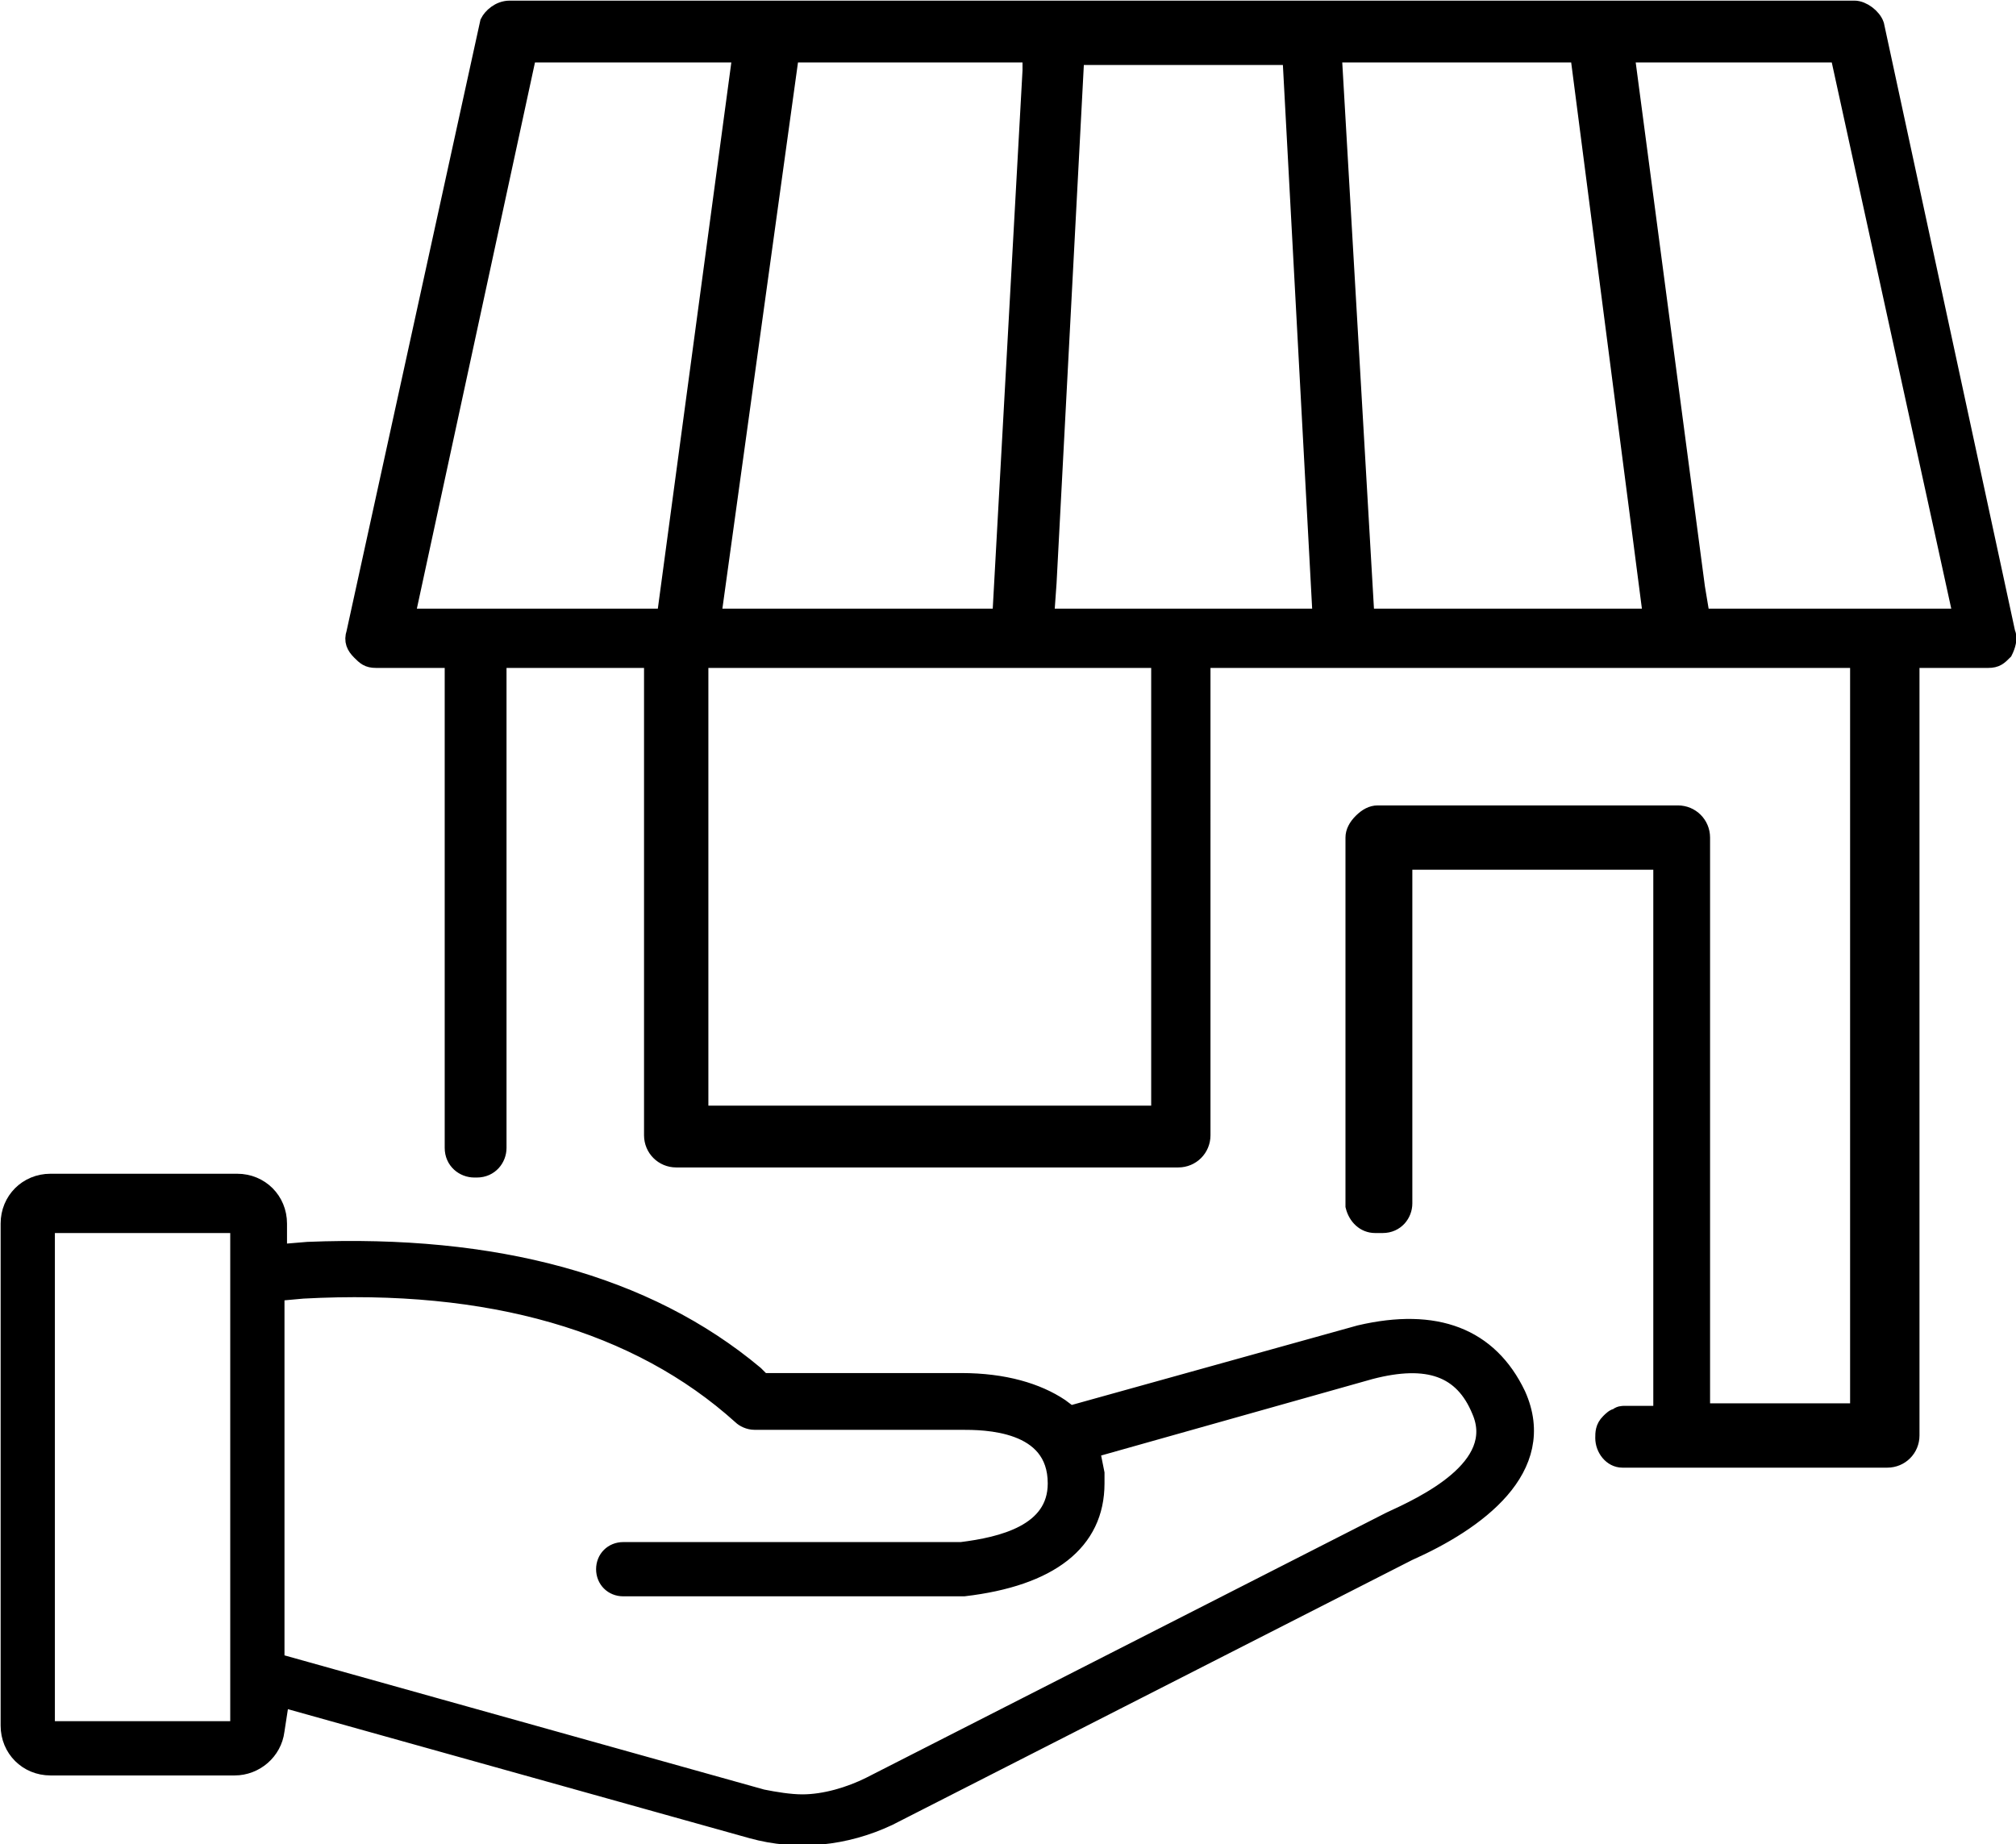 <?xml version="1.0" encoding="utf-8"?>
<!-- Generator: Adobe Illustrator 27.8.0, SVG Export Plug-In . SVG Version: 6.00 Build 0)  -->
<svg version="1.1" id="Livello_1" xmlns="http://www.w3.org/2000/svg" xmlns:xlink="http://www.w3.org/1999/xlink" x="0px" y="0px"
	 viewBox="0 0 79.9 73.1" style="enable-background:new 0 0 79.9 73.1;" xml:space="preserve">
<style type="text/css">
	.st0{stroke:#000000;stroke-width:0.75;stroke-miterlimit:10;}
</style>
<g>
	<path class="st0" d="M53.9,52.9l-11.5,3.2L42,55.8c-0.9-0.6-2.2-1-3.9-1h-7.9l-0.3-0.3c-4.3-3.6-10.3-5.2-17.7-4.9L11,49.7v-1.2
		c0-0.9-0.7-1.6-1.6-1.6H2c-0.9,0-1.6,0.7-1.6,1.6v19.9C0.4,69.3,1.1,70,2,70h7.3c0.8,0,1.5-0.6,1.6-1.4l0.2-1.3h0.1l18.6,5.2
		c1.8,0.5,3.7,0.3,5.4-0.5l20.6-10.5c2.7-1.2,5.6-3.3,4.3-6.2C59,53,56.9,52.2,53.9,52.9z M9.5,68.6H1.8V48.5h7.7V68.6z M55.1,60.3
		L34.5,70.8c-0.8,0.4-1.8,0.7-2.7,0.7c-0.5,0-1.1-0.1-1.6-0.2l-19.3-5.4V51.2l1.1-0.1c7.4-0.4,13.3,1.3,17.4,5
		c0.1,0.1,0.3,0.2,0.5,0.2h8.2c0.9,0,3.8,0,3.8,2.5c0,2-2.2,2.5-3.8,2.7H24.7c-0.4,0-0.7,0.3-0.7,0.7s0.3,0.7,0.7,0.7h13.5
		c3.4-0.4,5.2-1.8,5.2-4.1c0-0.1,0-0.3,0-0.4l-0.2-1h0.1l11-3.1c2.3-0.6,3.7-0.1,4.4,1.6C59.7,58.2,56.4,59.7,55.1,60.3z"/>
	<path class="st0" d="M79.5,25.1L74.3,1c-0.1-0.3-0.5-0.6-0.8-0.6H20.2c-0.4,0-0.7,0.3-0.8,0.5l-5.3,24.2c-0.1,0.3,0,0.5,0.2,0.7
		s0.3,0.3,0.6,0.3H18v19.4c0,0.5,0.4,0.8,0.8,0.8h0.1c0.5,0,0.8-0.4,0.8-0.8V26.1h6.2V45c0,0.5,0.4,0.9,0.9,0.9h19.9
		c0.5,0,0.9-0.4,0.9-0.9V26.1h26.1V56h-6.3V33.2c0-0.5-0.4-0.9-0.9-0.9H54.6c-0.2,0-0.4,0.1-0.6,0.3c-0.2,0.2-0.3,0.4-0.3,0.6v14.5
		c0,0.1,0,0.1,0,0.1c0.1,0.4,0.4,0.7,0.8,0.7h0.3c0.5,0,0.8-0.4,0.8-0.8V34.1h10.3v22h-1.5c-0.1,0-0.2,0-0.3,0.1
		c-0.1,0-0.2,0.1-0.3,0.2c-0.2,0.2-0.2,0.4-0.2,0.6c0,0.4,0.3,0.8,0.7,0.8c0.1,0,0.1,0,0.1,0h10.4c0.5,0,0.9-0.4,0.9-0.9V26.1h3.1
		c0.3,0,0.4-0.1,0.6-0.3C79.5,25.6,79.6,25.3,79.5,25.1L79.5,25.1L79.5,25.1z M40.9,2.1v0.7l-1.2,21.7H28.2l3.1-22.4
		C31.3,2.1,40.9,2.1,40.9,2.1z M26.4,24.5H16.1v-0.2l4.8-22.2h8.5v0.1L26.4,24.5z M46,44.2H27.7V26.1H46V44.2z M41.4,24.5l0.1-1.4
		l1.1-20.9h8.6l1.2,22.3H41.4z M54.1,24.5L52.8,2.1h9.8l2.9,22.4H54.1z M67.4,24.5l-0.2-1.2L64.4,2.1h8.5l4.9,22.4H67.4z"/>
</g>
</svg>
